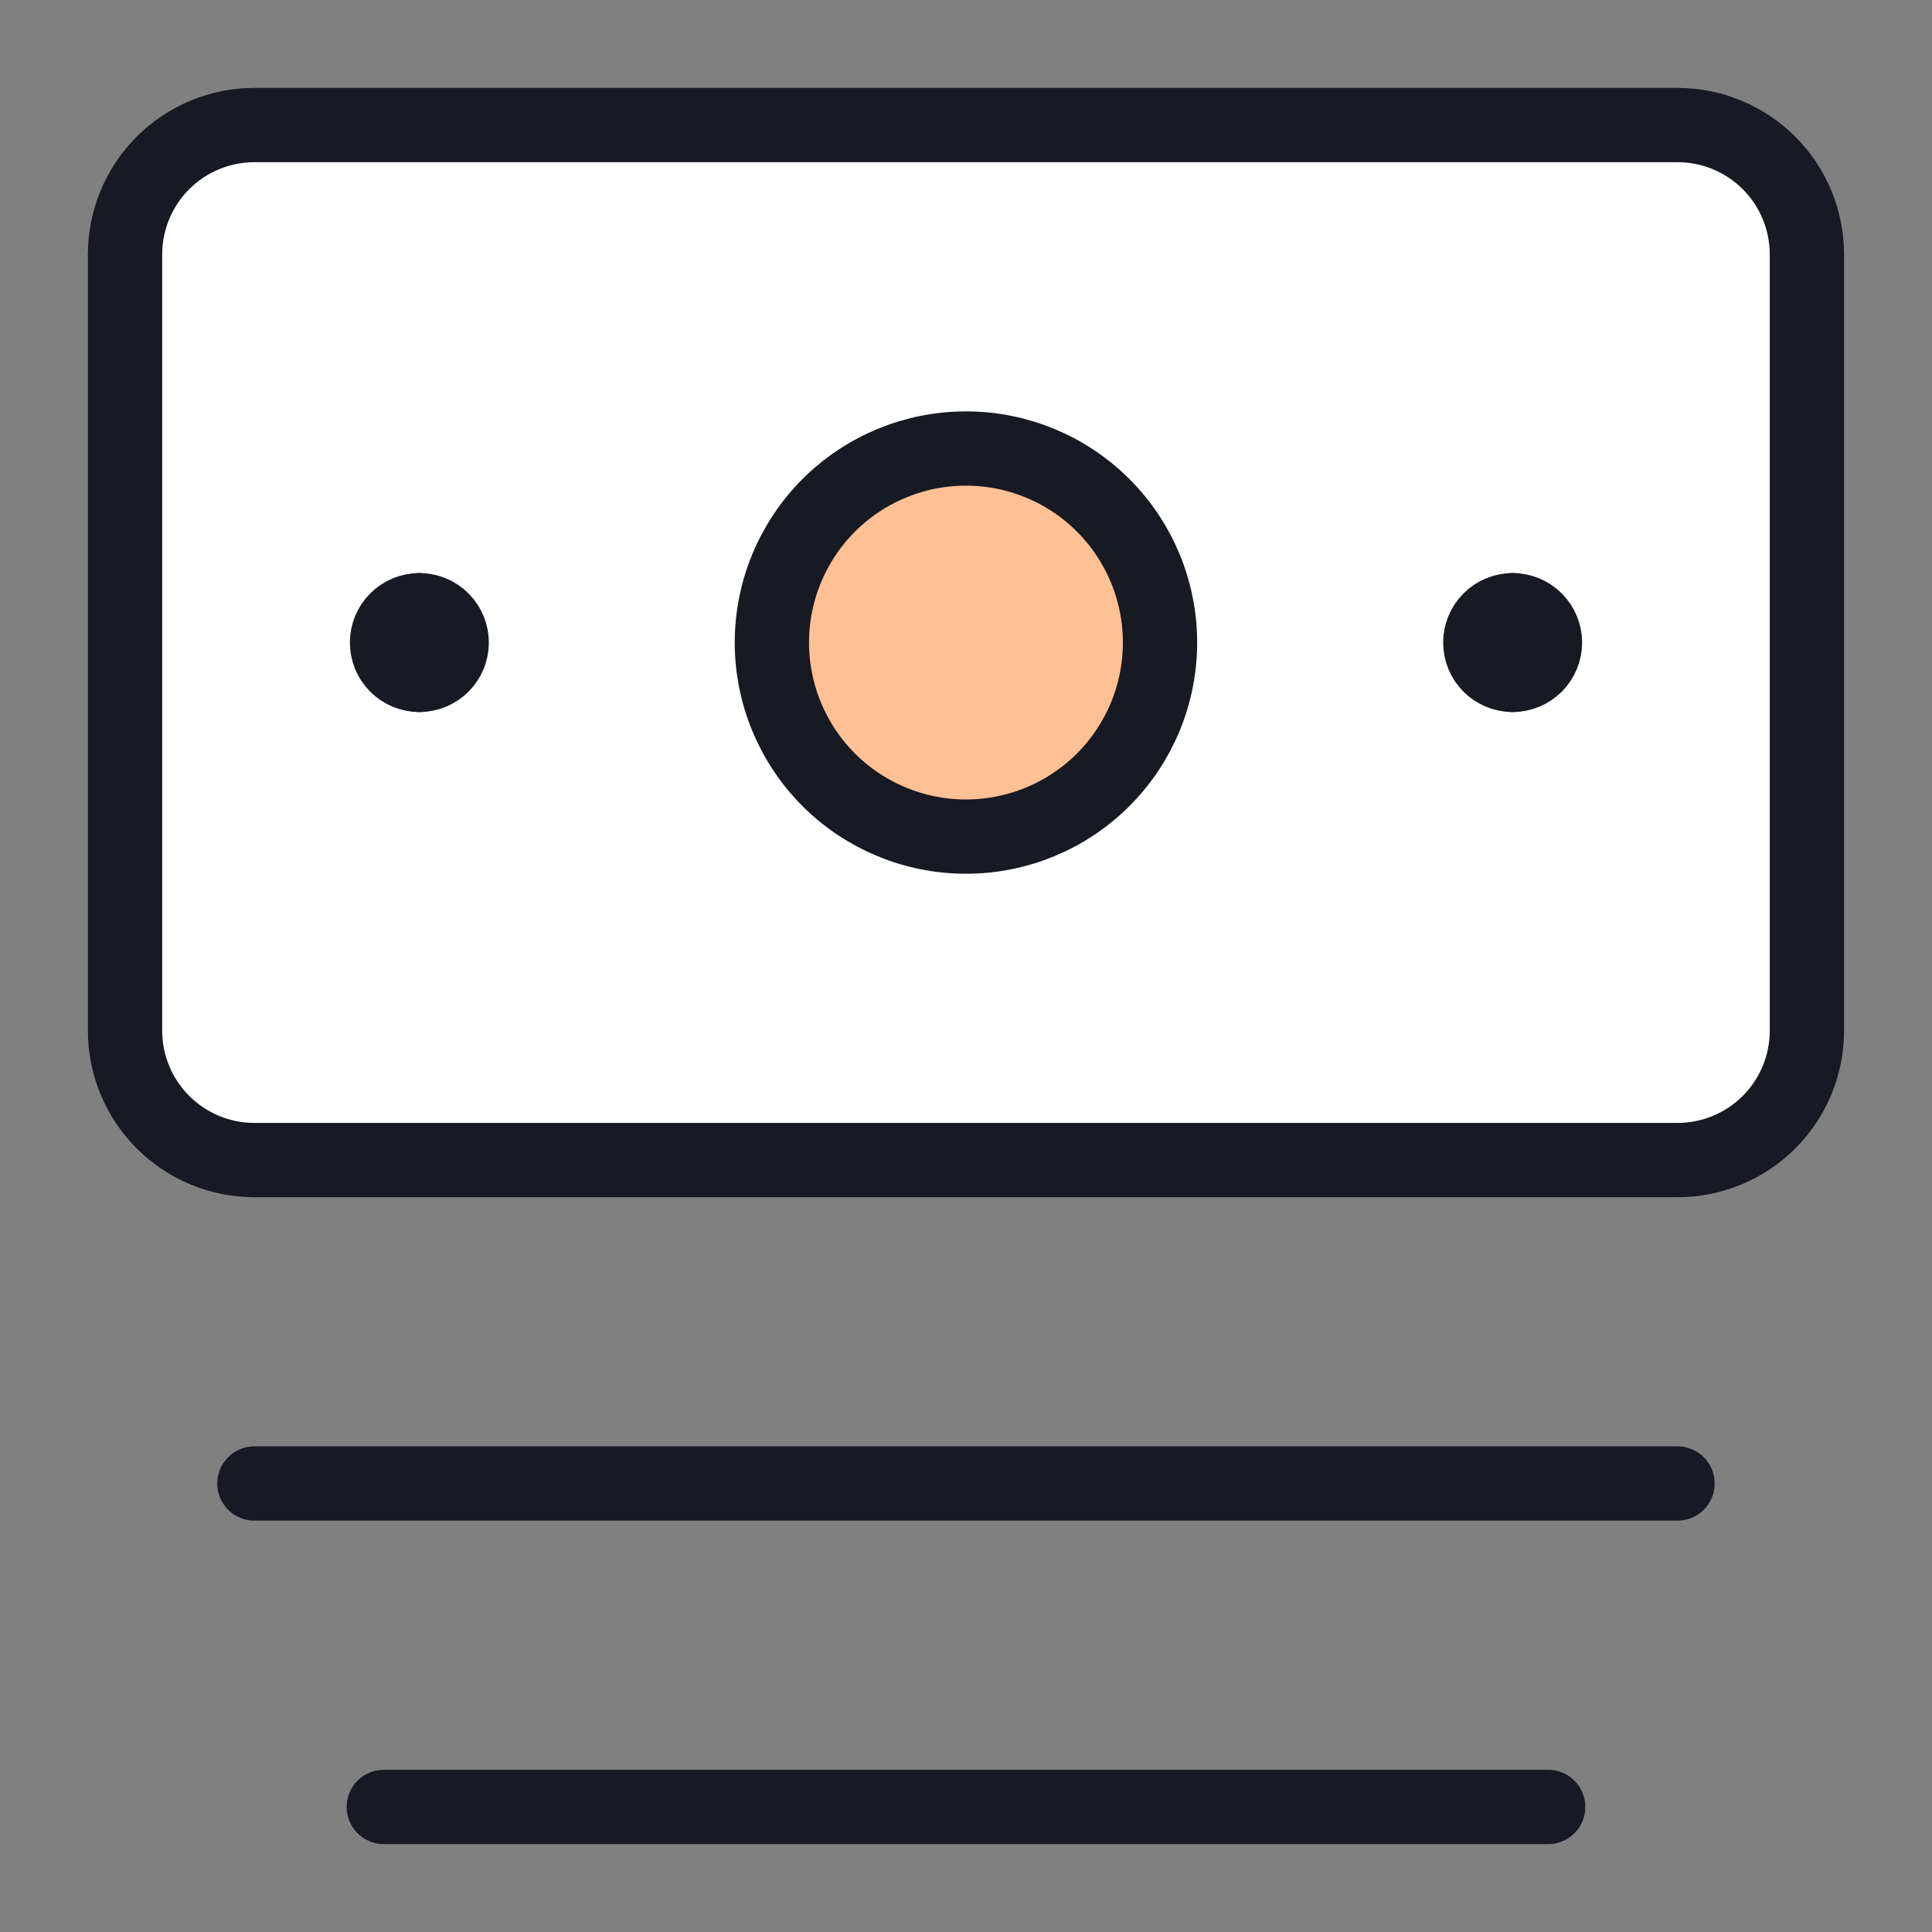 <svg width="40" height="40" viewBox="0 0 40 40" fill="none" xmlns="http://www.w3.org/2000/svg">
<rect x="0" y="0" width="40" height="40" fill="#808080" stroke="none"/>
<path d="M19.999 17.321C21.065 17.321 22.087 16.898 22.84 16.145C23.594 15.391 24.017 14.369 24.017 13.303C24.017 12.238 23.594 11.216 22.84 10.462C22.087 9.709 21.065 9.286 19.999 9.286C18.934 9.286 17.912 9.709 17.158 10.462C16.405 11.216 15.981 12.238 15.981 13.303C15.981 14.369 16.405 15.391 17.158 16.145C17.912 16.898 18.934 17.321 19.999 17.321Z" fill="#FFC093"/>
<path fill-rule="evenodd" clip-rule="evenodd" d="M34.732 2.589H5.267C4.557 2.589 3.876 2.871 3.373 3.374C2.871 3.876 2.589 4.557 2.589 5.268V21.339C2.589 22.05 2.871 22.731 3.373 23.233C3.876 23.736 4.557 24.018 5.267 24.018H34.732C35.442 24.018 36.123 23.736 36.626 23.233C37.128 22.731 37.41 22.05 37.41 21.339V5.268C37.41 4.557 37.128 3.876 36.626 3.374C36.123 2.871 35.442 2.589 34.732 2.589ZM15.982 13.303C15.982 14.369 16.405 15.391 17.159 16.145C17.912 16.898 18.934 17.321 20 17.321C21.065 17.321 22.087 16.898 22.841 16.145C23.594 15.391 24.017 14.369 24.017 13.303C24.017 12.238 23.594 11.216 22.841 10.463C22.087 9.709 21.065 9.286 20 9.286C18.934 9.286 17.912 9.709 17.159 10.463C16.405 11.216 15.982 12.238 15.982 13.303Z" fill="white"/>
<path d="M19.999 17.321C21.065 17.321 22.087 16.898 22.84 16.145C23.594 15.391 24.017 14.369 24.017 13.303C24.017 12.238 23.594 11.216 22.84 10.462C22.087 9.709 21.065 9.286 19.999 9.286C18.934 9.286 17.912 9.709 17.158 10.462C16.405 11.216 15.981 12.238 15.981 13.303C15.981 14.369 16.405 15.391 17.158 16.145C17.912 16.898 18.934 17.321 19.999 17.321Z" stroke="#171923" stroke-width="1.538" stroke-linecap="round" stroke-linejoin="round"/>
<path d="M5.267 2.589H34.732C35.442 2.589 36.123 2.871 36.626 3.374C37.128 3.876 37.41 4.557 37.41 5.268V21.339C37.41 22.05 37.128 22.731 36.626 23.233C36.123 23.736 35.442 24.018 34.732 24.018H5.267C4.557 24.018 3.876 23.736 3.373 23.233C2.871 22.731 2.589 22.05 2.589 21.339V5.268C2.589 4.557 2.871 3.876 3.373 3.374C3.876 2.871 4.557 2.589 5.267 2.589Z" stroke="#171923" stroke-width="1.538" stroke-linecap="round" stroke-linejoin="round"/>
<path d="M34.731 30.714H5.267" stroke="#171923" stroke-width="1.538" stroke-linecap="round" stroke-linejoin="round"/>
<path d="M32.053 37.411H7.946" stroke="#171923" stroke-width="1.538" stroke-linecap="round" stroke-linejoin="round"/>
<path d="M8.682 13.973C8.505 13.973 8.334 13.902 8.209 13.777C8.083 13.651 8.013 13.481 8.013 13.303C8.013 13.126 8.083 12.956 8.209 12.83C8.334 12.704 8.505 12.634 8.682 12.634" stroke="#171923" stroke-width="1.538" stroke-linecap="round" stroke-linejoin="round"/>
<path d="M8.683 13.973C8.86 13.973 9.031 13.902 9.156 13.777C9.282 13.651 9.352 13.481 9.352 13.303C9.352 13.126 9.282 12.956 9.156 12.83C9.031 12.704 8.86 12.634 8.683 12.634" stroke="#171923" stroke-width="1.538" stroke-linecap="round" stroke-linejoin="round"/>
<path d="M31.317 13.973C31.14 13.973 30.969 13.902 30.844 13.777C30.718 13.651 30.648 13.481 30.648 13.303C30.648 13.126 30.718 12.956 30.844 12.83C30.969 12.704 31.14 12.634 31.317 12.634" stroke="#171923" stroke-width="1.538" stroke-linecap="round" stroke-linejoin="round"/>
<path d="M31.317 13.973C31.495 13.973 31.665 13.902 31.791 13.777C31.916 13.651 31.987 13.481 31.987 13.303C31.987 13.126 31.916 12.956 31.791 12.83C31.665 12.704 31.495 12.634 31.317 12.634" stroke="#171923" stroke-width="1.538" stroke-linecap="round" stroke-linejoin="round"/>
</svg>
